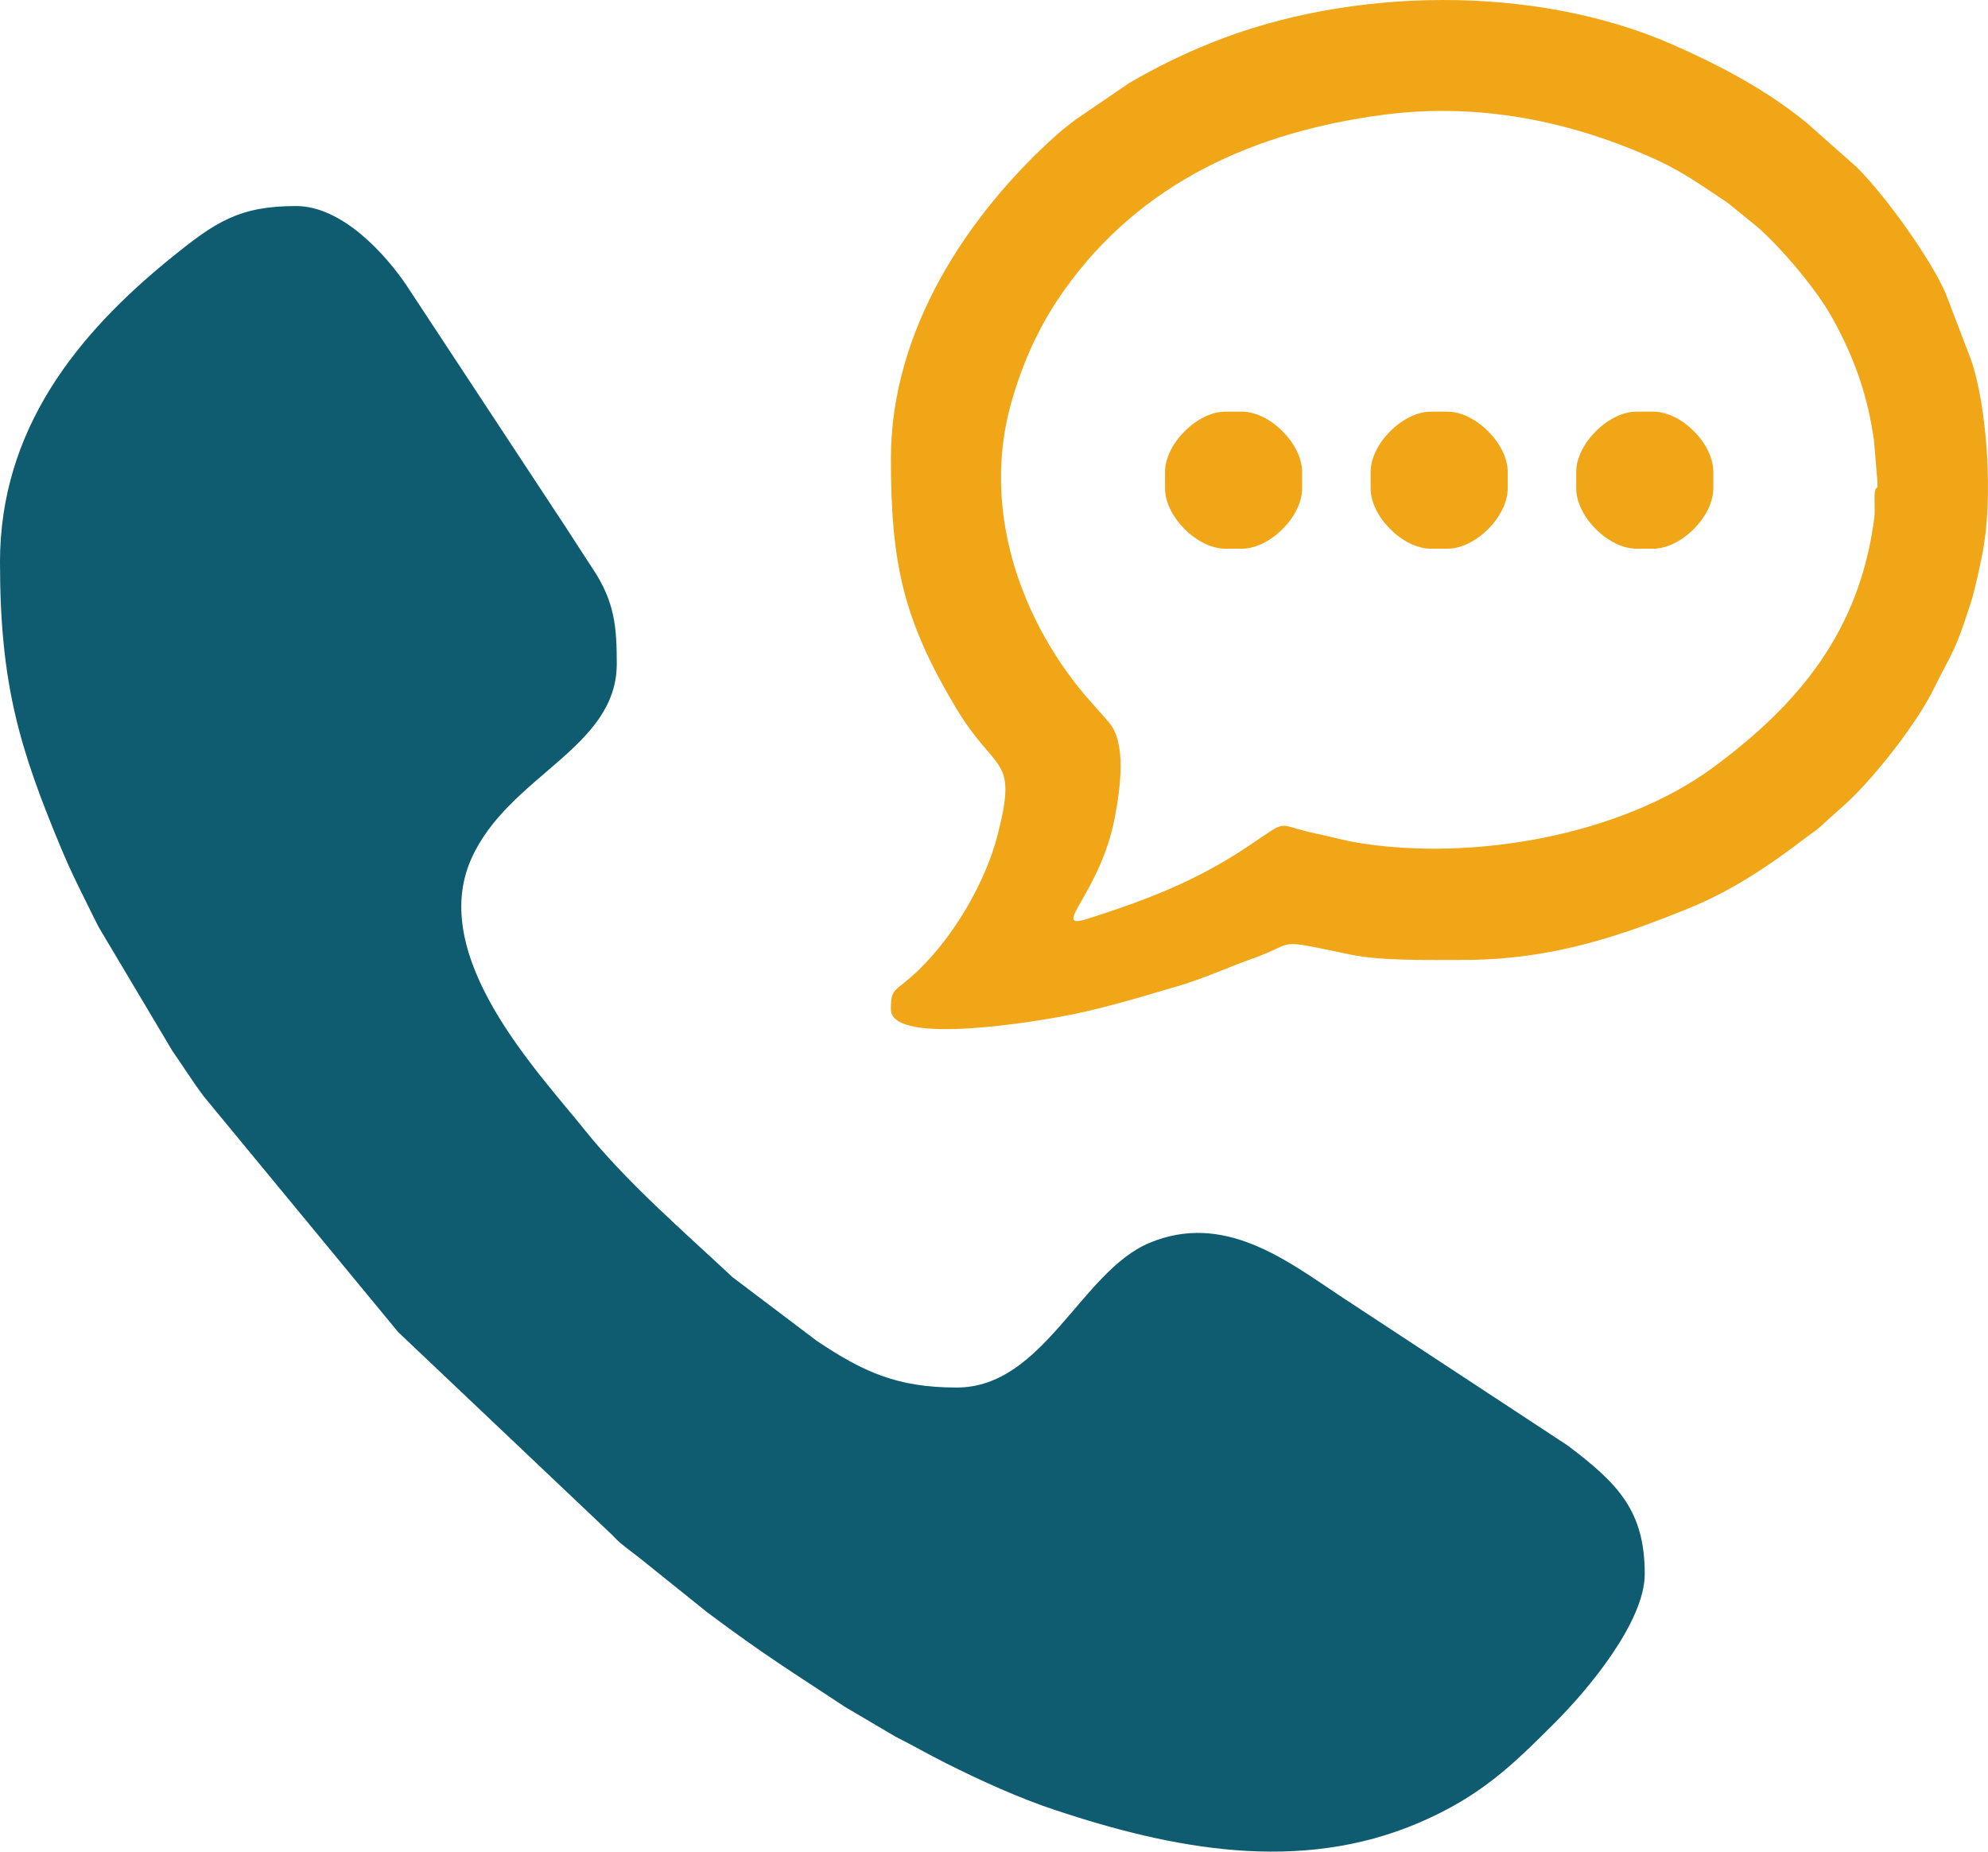 <?xml version="1.0" encoding="UTF-8"?>
<!DOCTYPE svg PUBLIC "-//W3C//DTD SVG 1.1//EN" "http://www.w3.org/Graphics/SVG/1.1/DTD/svg11.dtd">
<!-- Creator: CorelDRAW 2021.5 -->
<svg xmlns="http://www.w3.org/2000/svg" xml:space="preserve" width="100%" height="100%" version="1.1" style="shape-rendering:geometricPrecision; text-rendering:geometricPrecision; image-rendering:optimizeQuality; fill-rule:evenodd; clip-rule:evenodd"
viewBox="0 0 1251.87 1166"
 xmlns:xlink="http://www.w3.org/1999/xlink"
 xmlns:xodm="http://www.corel.com/coreldraw/odm/2003">
 <defs>
  <style type="text/css">
   <![CDATA[
    .fil0 {fill:#0F5C70}
    .fil1 {fill:#F0A617}
   ]]>
  </style>
 </defs>
 <g id="Слой_x0020_1">
  <g id="_1850293871760">
   <path class="fil0" d="M-0 354.17c0,76.52 12.24,117.17 38.7,180.52 4.91,11.75 9.82,21.83 15.38,32.95 2.96,5.91 5.24,10.78 8.04,16.13l46.37 77.91c6.69,9.59 12.68,19.21 19.72,28.62l122.5 148.52 132.92 126.01c2.84,2.52 4.03,4.3 7,6.81 4.61,3.89 8.99,6.9 13.56,10.61l41.17 33.06c35.95,26.91 52.3,36.81 87.01,59.72l31.5 18.56c11.39,5.73 20.53,11.09 31.67,16.66 11.07,5.54 21.98,10.8 34.02,16.04 11.4,4.96 23.05,9.62 34.81,13.52 73.29,24.33 153.68,40.45 229.32,7.94 38.68,-16.62 58.41,-35.88 85.49,-62.96 21.32,-21.31 56.54,-63.71 56.54,-93.65 0,-39.52 -16.56,-56.79 -48.57,-80.9l-143.74 -94.48c-33.61,-22.41 -72.96,-52.65 -119.69,-33.04 -43.02,18.05 -66.6,91.04 -121.28,91.04 -37.89,0 -59.22,-10.09 -88.04,-29.35l-53.09 -40.12c-30.58,-28.63 -66.72,-59.75 -93.38,-93.06 -29.07,-36.31 -98.8,-108.82 -71.04,-170.65 23.49,-52.32 91.5,-69.38 91.5,-122.55 0,-22.57 -1.14,-38.75 -14.82,-59.41 -8.15,-12.32 -15.28,-23.74 -23.16,-35.53l-94.59 -143.63c-12.59,-18.59 -39.92,-49.71 -69.4,-49.71 -35.83,0 -50.71,10.02 -78.22,32.26 -60.27,48.72 -108.21,108.87 -108.21,192.15z"/>
   <path class="fil1" d="M1180.72 309.29c-0.77,3.98 0.21,11.71 -0.45,16.81 -9.16,70.85 -46.89,116.96 -101.64,157.29 -57.33,42.23 -149.37,58.87 -221.5,47.64 -11.44,-1.78 -18.04,-3.96 -28.41,-6.11 -26.54,-5.48 -15.76,-10.1 -42.51,7.83 -32.78,21.99 -63.53,33.75 -101.24,45.8 -24.73,7.9 8.22,-15.98 17.14,-64.3 3.52,-19.03 7.22,-46.24 -3.72,-59.25 -0.23,-0.28 -0.57,-0.65 -0.8,-0.93l-14.55 -16.52c-41.88,-49.8 -64.65,-118.67 -46.3,-183.74 7.39,-26.21 17.96,-49.2 33.03,-70.54 48.4,-68.55 120.68,-100.38 201.45,-111 60.87,-8 119.67,4.39 172.57,28.7 16.72,7.69 29.48,17.07 44.09,26.69l19.04 15.49c15.21,13.4 36.94,39.11 46.76,56.82 13.93,25.11 22.19,48.13 26.37,77.2l2.01 24.02c0.74,9.17 -0.53,4.03 -1.32,8.09zm-619.71 -20.71c0,66.5 7.88,101.95 41.1,157.41 24.96,41.67 38.89,29.46 26.28,79.14 -7.79,30.67 -27.82,64.5 -50.3,86.08 -14.47,13.9 -17.09,10.21 -17.09,24.34 0,24.21 98.98,6.03 105.09,4.98 25.17,-4.36 50.09,-12.07 75.45,-19.5 17.05,-4.99 32.68,-12.29 46.67,-17.2 30.14,-10.59 11.96,-13.12 62.62,-2.63 19.13,3.96 49.7,3.28 70.95,3.28 55.75,0 99.96,-15.56 141.79,-32.56 26.41,-10.73 49.93,-26.35 72.24,-43.42 3.91,-2.99 7.89,-5.45 11.69,-9.03 6.93,-6.52 13.1,-11.4 19.83,-18.14 16.89,-16.89 40.02,-46.65 50.19,-67.19 12.1,-24.44 13.31,-22.76 23.41,-54.28 2.94,-9.19 5.26,-20.71 7.3,-30.67 7.02,-34.19 3.38,-92.46 -7.09,-122.77l-15.76 -41.2c-9.21,-21.75 -38.02,-61.96 -56.31,-80.06l-31.11 -27.58c-25.34,-20.83 -55,-36.47 -85.01,-49.63 -87.06,-38.17 -203.19,-35.92 -289.49,-1.27 -20.08,8.07 -34.78,15.47 -52.2,25.48l-33.86 23.1c-3.99,3.12 -7.98,6.07 -11.5,9.21 -56.59,50.46 -104.88,123.55 -104.88,204.11z"/>
   <path class="fil1" d="M992.57 297.2l0 10.36c0,17.73 20.25,37.97 37.98,37.97l10.36 0c17.73,0 37.98,-20.24 37.98,-37.97l0 -10.36c0,-17.85 -19.93,-37.98 -37.98,-37.98l-10.36 0c-17.73,0 -37.98,20.25 -37.98,37.98z"/>
   <path class="fil1" d="M863.1 297.2l0 10.36c0,17.73 20.25,37.97 37.98,37.97l10.36 0c17.73,0 37.98,-20.24 37.98,-37.97l0 -10.36c0,-17.73 -20.25,-37.98 -37.98,-37.98l-10.36 0c-17.73,0 -37.98,20.25 -37.98,37.98z"/>
   <path class="fil1" d="M733.64 297.2l0 10.36c0,17.73 20.24,37.97 37.98,37.97l10.36 0c17.73,0 37.98,-20.24 37.98,-37.97l0 -10.36c0,-17.73 -20.25,-37.98 -37.98,-37.98l-10.36 0c-17.73,0 -37.98,20.25 -37.98,37.98z"/>
  </g>
 </g>
</svg>
